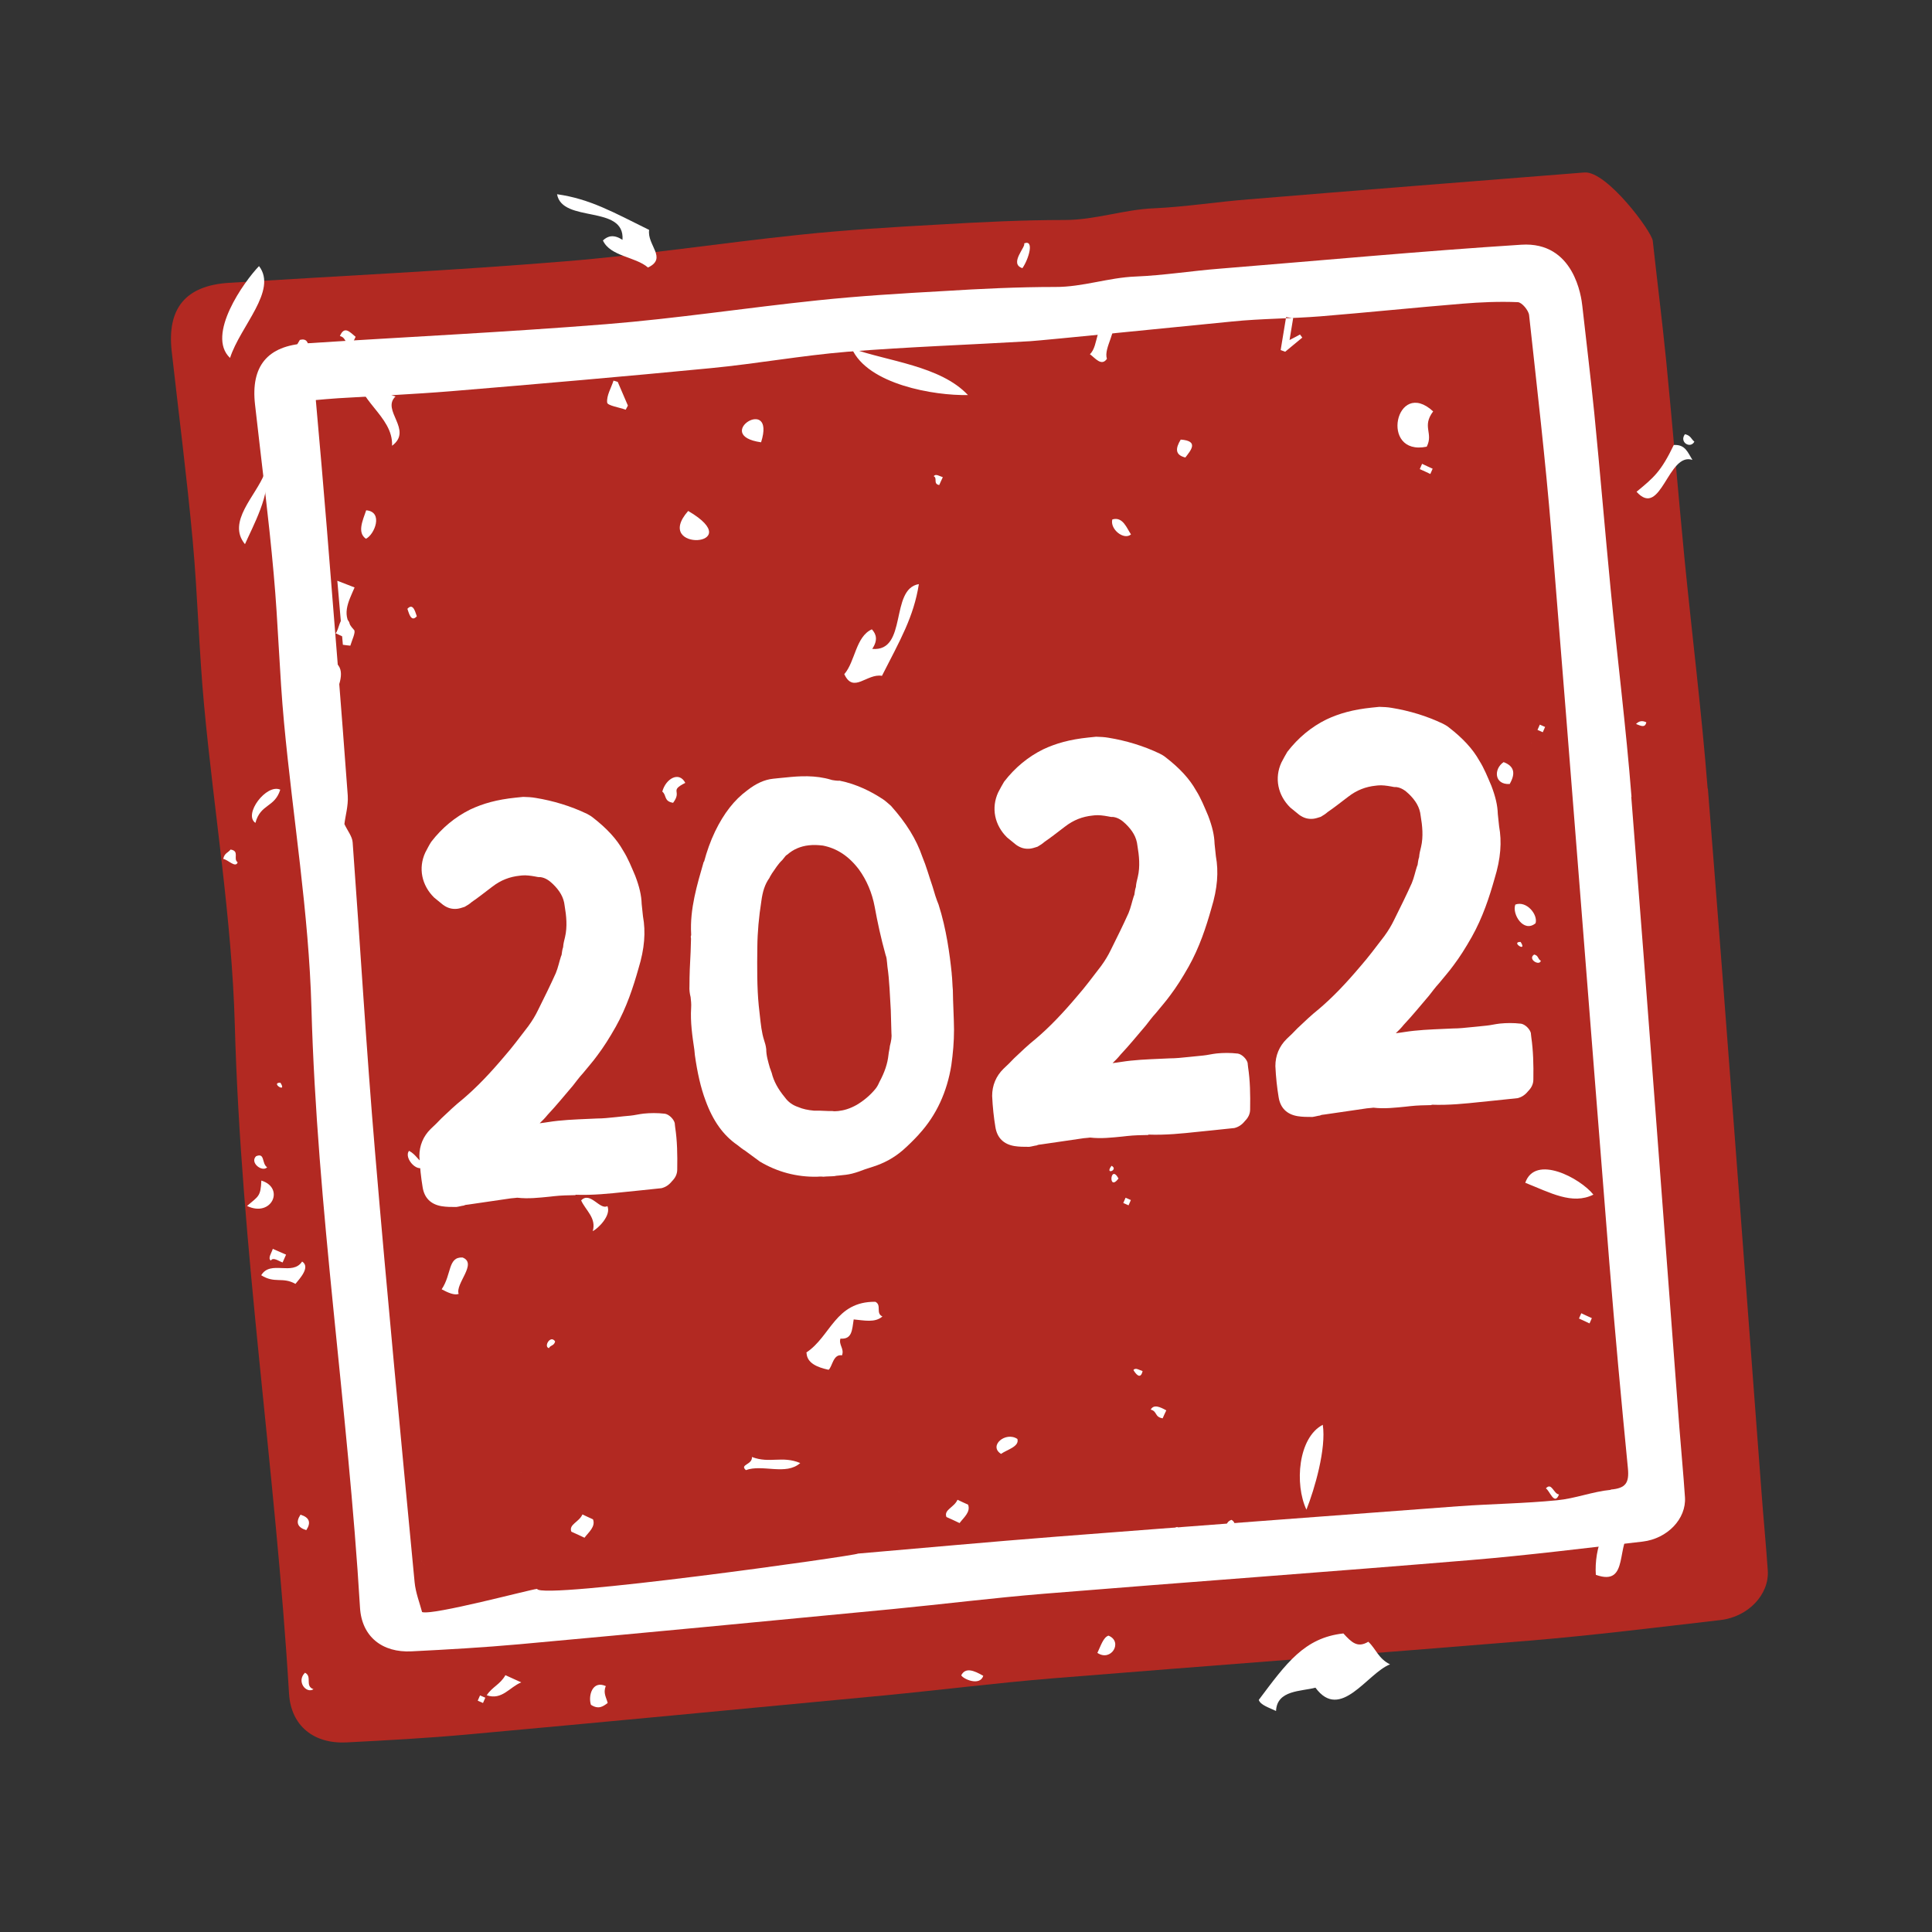<?xml version="1.0" encoding="UTF-8"?><svg id="a" xmlns="http://www.w3.org/2000/svg" viewBox="0 0 150 150"><rect x="0" y="0" width="150" height="150" fill="#333333" stroke="none"/><defs><style>.c{fill:none;}.d{fill:#fff;}.e{fill:#b22922;}.f{isolation:isolate;}</style></defs><g id="b"><path class="e" d="m132.58,61.22c-.47-6-1.22-11.99-1.81-17.99-.49-5.08-.91-10.16-1.41-15.24-.31-3.1-.7-6.19-1.04-9.29-.08-.74-3.58-5.44-5.3-5.31-8.71.69-17.42,1.37-26.11,2.09-2.43.19-4.86.58-7.28.69-2.36.09-4.58.91-6.96.91-3.24,0-6.46.16-9.7.35-3.64.2-7.28.42-10.9.8-6.12.64-12.2,1.58-18.32,2.07-8.66.71-17.33,1.12-26,1.66-3.34.22-4.79,1.98-4.42,5.31.55,4.9,1.18,9.78,1.63,14.69.39,4.27.49,8.58.89,12.85.77,8.26,2.15,16.49,2.38,24.76.48,17.4,3.17,34.59,4.21,51.92.15,2.51,1.93,3.92,4.47,3.79,3.11-.16,6.23-.33,9.33-.61,10.78-.98,21.56-2.01,32.33-3.03,4.37-.42,8.73-.97,13.1-1.33,12.35-1,24.71-1.91,37.06-2.93,4.96-.41,9.9-1.03,14.85-1.6,2.16-.25,3.79-1.99,3.67-3.84-.14-2.04-.34-4.08-.49-6.12-1.38-18.2-2.71-36.39-4.16-54.59"/><path class="d" d="m21.21,36.32c-.03-.16-.04-.29-.06-.37.04.3.13.85.06.37m-.06-.37c0-.06-.01-.1-.02-.13,0,.03.01.07.02.13m11.8,85.56c.07.1.1.14.11.16-.02-.03-.16-.24-.27-.37.03.05.08.11.15.2m-.15-.2c-.1-.13-.15-.22,0,0M79.38,20.82c.49-.7.95-2.26.13-1.92.19.22-1.21,1.58-.13,1.92m-59.27-.16c-1.15,1.19-4.13,5.36-2.25,7.13.8-2.48,3.71-5.24,2.25-7.13m.42,13.37c1.06-.74,1.91-5,3.72-5.96-.49-.47.06-1.94-.97-1.68-.92,1.67-4.45,6.08-2.74,7.64m-1.52,8.22c.5-1.16,2.17-4.2,1.52-5.49-.67,1.75-2.95,3.75-1.52,5.49m8.31-15.49c.09-.2.18-.41.28-.61-.44-.36-.87-.89-1.22-.06.53.14.28.57.93.68m.37,1.9c-.16,2.38,2.85,3.59,2.75,5.94,1.66-1.24-.87-2.75.27-3.83-1.58-.42-1.63-2.16-3-2.11m.7,13.16c.67-.32,1.38-2.1.02-2.21-.29.84-.7,1.73-.02,2.21m-9.97,25.11c-.36-.27.19-.87-.54-.98-.19.25-.47.26-.57.73.35.03.95.73,1.12.27m7.61-17.79c.28.12.54.25.82.38.12-.56.57-1.23-.06-1.51-.46-.18-.48.83-.77,1.14m-6.22,14.71c.4-1.5,1.49-1.17,1.93-2.58-1.07-.49-2.89,1.92-1.93,2.58m5.99-12.59c-.35,1.1-.73,2.19.2,2.82.35-1.1.9-2.26-.2-2.82m-.8,11c-.49.5-.99,1.27-.13,1.92.02-.64.49-1.43.13-1.92m6.61-15.03c.08.17.25,1.12.73.58-.08-.17-.25-1.12-.73-.58m11.83-21.05c-.51-.14-1.02-.31-1.2.44.22.56.43.05,1.02.47.17-.35.25-.66.16-.91m-.02-.5c.15.39.65.61.91.16-.33-.1-.73-.42-.91-.16m-22.68,64.91c-.44-.3-.15-1.16-.86-.86-.51.5.48,1.26.86.86m-.45,1.03c-.05,1.25-.23,1.21-1.11,1.97,1.91.92,2.96-1.4,1.11-1.97m-.84,7c.12-.05-.19.07,0,0m2.32-14.6c-.82-.01.56.87,0,0m.17,13.96c.09-.2.18-.41.27-.61-.35-.15-.69-.3-1.03-.45-.1.33-.41.73-.15.91.17-.29.58.03.92.15m1.51-.08c-.75,1.15-2.45-.14-3.18,1.07,1.07.67,1.64.1,2.66.67.32-.4,1.19-1.31.51-1.74m5.58-.44c-.46-.5-1.22-.99-1.63-.25.62.31,1.18.43,1.63.25m3.98-7.08c-.56-.31-.69-.77-1.25-1.07-.47.57.81,1.93,1.25,1.07m20.42-50.75c-2.84,3.23,4.79,2.8,0,0m5.66-5.33c1.19-3.75-3.88-.55,0,0M23.78,118.8c.39-.59.24-.99-.45-1.2-.39.59-.24.99.45,1.2m29.43-58.01c-.48-.94-1.52-.34-1.79.67.35.27.1.75.84.87.73-.97-.34-.9.95-1.55m-17.3,36.85c-1.15-.05-.83,1.3-1.62,2.47.49.26.97.48,1.32.36-.28-.8,1.49-2.37.3-2.83m-11.57,33.52c-.7-.25-.07-.99-.66-1.28-.69.67.09,1.65.66,1.28m7.15-8.61c-1.07.54-.38,1.72.16,1.81-.03-.61.43-1.4-.16-1.81M86.33,24.83c-1.38.16-.98,2-1.71,2.67.41.3.9.97,1.32.36-.28-.86.89-2.25.39-3.03m-41.21,68.37c.35.78,1.2,1.36.9,2.39.44-.23,1.45-1.23,1.14-1.95-.58.34-1.34-1.18-2.04-.44m27.37-56.23c.32.16-.07.59.43.69.09-.2.18-.41.28-.61-.26-.08-.56-.3-.71-.07m-29.87,67.69c.13-.26.39-.16.48-.52-.36-.55-.92.42-.48.52m-2.16,9.64c-.19.07.12-.05,0,0m-3.19,17.32c-.06.13-.12.28-.18.41.13.06.28.12.41.18.06-.13.12-.28.18-.41-.13-.06-.28-.12-.41-.18m3.2-1.01c-.41-.18-.82-.38-1.23-.56-.41.73-1.02.9-1.45,1.56,1.18.41,1.79-.65,2.68-1m45.89-90.29c-.2.76.91,1.64,1.45,1.16-.32-.45-.62-1.41-1.45-1.16m-39.32,90.58c-1.04-.48-1.39.74-1.16,1.45.6.39.95.12,1.3-.14-.1-.42-.37-.77-.15-1.3m45-95.4c.42-.55,1.08-1.29-.36-1.39-.4.66-.47,1.19.36,1.39m-29.9,78.07c-1.41-.59-2.36.06-3.75-.47.04.62-.98.57-.47,1.02,1.29-.48,3.11.44,4.22-.55m13.02-82.92c-2.14-2.28-6.25-2.62-9.02-3.62,1.23,2.8,6.42,3.68,9.02,3.62m-6.68,21.81c1.41-2.77,2.47-4.58,2.87-7.13-2.28.37-.85,5.27-3.62,5.03.45-.68.32-1.14-.03-1.52-1.26.57-1.29,2.51-2.14,3.48.71,1.54,1.74-.07,2.92.13m1.32,63.37c-.19.07.12-.05,0,0m18.25-35.67c-.19.07.12-.05,0,0m22.73-45.49c.54-1.06-.4-1.55.5-2.74-2.89-2.66-4.21,3.5-.5,2.74m-24.47,55.83c-.58.76.59.32,0,0m24.11-54.5c-.06.13-.12.28-.18.41.28.12.54.25.82.38.06-.13.12-.28.18-.41-.28-.12-.54-.25-.82-.38m-23.57,55.49c-.64-1.19-.82,1.08,0,0m.37,1.9c.13.06.28.12.41.18.06-.13.12-.28.18-.41-.13-.06-.28-.12-.41-.18-.06.13-.12.28-.18.41m1.07,12.36c-.19.07.12-.05,0,0m.43.69c-.26-.08-.56-.3-.71-.08.13.22.54.83.71.08m-15.23,11.33c.34.15.69.31,1.02.47.31-.42.88-.86.66-1.43-.28-.12-.54-.25-.82-.38-.27.61-1.08.77-.86,1.34m4.24-4.9c.45-.33,1.44-.56,1.27-1.16-.91-.61-2.27.53-1.27,1.16m12.55-2.77c.09-.2.18-.41.28-.61-.49-.27-.97-.49-1.21-.06.53.14.28.57.93.68m-13.93,19.99c-.73-.42-1.38-.68-1.71-.04.16.3,1.45.86,1.71.04m8.86-1.78c1.08.72,2.01-.88.86-1.34-.4.13-.6.8-.86,1.34m32.01-67.46c.46-.8.38-1.38-.47-1.7-.79.53-.73,1.77.47,1.7m1.7-3.18c.12-.05-.19.07,0,0m-27.51,60.86c-.96.34.57.68,0,0m28.38-61.7c.06-.13.12-.28.18-.41-.13-.06-.28-.12-.41-.18-.06.13-.12.28-.18.41.13.06.28.12.41.18m11.04-23.14c-.47.62.42,1.16.73.58-.25-.19-.26-.47-.73-.58m.58,2c-.36-.57-.55-1.22-1.45-1.16-.99,2.06-1.54,2.52-2.89,3.63,1.91,2.13,2.44-3.13,4.35-2.47m-35.8,82.29c-.61.22-.41.87-.05,1.21.27-.49.49-.97.05-1.21m22.45-44.87c-.82-.01.56.87,0,0m1.16-1.45c.2-.66-.69-1.77-1.57-1.45-.28.73.64,2.23,1.57,1.45m7.8-15.47c.33.12.7.35.8-.13-.35-.17-.59-.08-.8.13m-7.39,18.38c-.26-.13-.16-.4-.52-.48-.54.36.42.92.52.48m-18.2,42.62c.64-1.61,1.55-4.75,1.27-6.59-1.92,1-2.2,4.62-1.27,6.59m-38.81-12.17c.03.79.83,1.12,1.71,1.31.29-.22.35-1.25,1.04-1.12.2-.52-.27-.8-.12-1.3.92.07.9-.68,1.03-1.49.8.07,1.65.28,2.23-.23-.55-.25-.03-.88-.55-1.14-3.12-.03-3.45,2.68-5.36,3.94m61.11-12.26c-1.02-1.28-4.52-3.15-5.29-.92,1.92.76,3.65,1.74,5.29.92m-17.47,34.71c-.84.51-1.3.06-1.94-.64-3.03.33-4.44,2.32-6.57,5.16.13.4.8.6,1.34.86.07-1.64,1.96-1.51,3.06-1.81,1.94,2.65,4.02-1.12,5.79-1.81-.91-.45-1.08-1.19-1.68-1.75m21.25-32.07h-.01.01m.06.06l.09.09c.17.16.25.24.27.26-.03-.03-.24-.23-.36-.34m0,0l-.05-.05.05.05m-.06-.06h0m-4.9,6.96c.28.12.54.25.82.38.06-.13.12-.28.18-.41-.28-.12-.54-.25-.82-.38-.06.13-.12.28-.18.41m-3.89,15.56c.79.28-.35,1.26.86,1.38.12-.28.25-.54.37-.82-.39-.1-.76-1.04-1.23-.56m1.32-2.37c.29.15.66,1.38,1.02.47-.42-.04-.57-.98-1.02-.47m3.88,6.71c2.69.96,1.45-2.49,2.9-3.63-2.23-1.51-3.04,1.75-2.9,3.63M50.42,17.86c-2.78-1.37-4.61-2.42-7.17-2.78.4,2.27,5.28.78,5.08,3.54-.68-.44-1.14-.31-1.52.05.58,1.25,2.52,1.25,3.5,2.1,1.53-.73-.09-1.74.09-2.92m-6.04,101.07c.34.15.69.31,1.02.47.31-.42.88-.86.66-1.43-.28-.12-.54-.25-.82-.38-.27.61-1.08.77-.86,1.34"/><path class="c" d="m35.6,132.67c.09.44-.26.98-.72,1.39-.11-1.26.55-2.16.72-1.39m73.44-11.46c.36,1.35.69,2.56,1.03,3.87-1.87-.1-2.08-1.1-1.03-3.87M20.93,48.03c-.15-1.76-.31-3.52-.47-5.54.66.26,1.02.41,1.5.58-.55,1.27-1.21,2.45-.05,3.67.17.18-.19.89-.32,1.35-.22-.02-.43-.05-.65-.07m22.89-20.98c-.07-.6.34-1.26.55-1.91.12.04.26.07.38.11.3.69.58,1.37.88,2.05-.06.11-.13.24-.19.35-.56-.2-1.58-.35-1.61-.61m58.37-4.56c.15-.94.31-1.9.46-2.84.2.03.41.06.6.09-.09.58-.18,1.18-.31,1.9.37-.19.64-.34.9-.47.07.08.13.17.2.26-.49.41-.99.82-1.49,1.22-.13-.05-.26-.1-.39-.14m20.84-9.11c-8.71.69-17.42,1.37-26.11,2.09-2.43.19-4.86.58-7.28.69-2.36.09-4.58.91-6.96.91-3.23,0-6.46.16-9.7.35-3.64.2-7.28.43-10.9.8-6.12.64-12.2,1.58-18.32,2.07-8.66.71-17.33,1.12-26,1.66-2.97.18-4.45,1.61-4.48,4.27v.11c0,.3.02.6.06.92.55,4.9,1.18,9.78,1.63,14.69.39,4.27.49,8.58.89,12.85.77,8.26,2.15,16.49,2.38,24.76.48,17.4,3.17,34.59,4.21,51.93.14,2.4,1.76,3.8,4.13,3.8h.34c3.11-.16,6.23-.33,9.33-.61,10.78-.98,21.56-2.01,32.33-3.04,4.37-.42,8.73-.97,13.1-1.33,12.35-1,24.71-1.91,37.06-2.93,4.96-.41,9.9-1.03,14.85-1.61,2.16-.25,3.79-1.99,3.67-3.84-.14-2.04-.34-4.08-.49-6.12-1.38-18.2-2.71-36.39-4.16-54.59-.47-6-1.22-12-1.8-17.99-.49-5.08-.91-10.16-1.41-15.24-.31-3.1-.7-6.19-1.04-9.29-.08-.74-3.5-5.33-4.86-5.33-.13,0-.29,0-.44.02"/></g><path class="d" d="m125.07,115.67c-1.4.13-2.78.68-4.18.81-2.53.25-5.08.28-7.61.46-10.44.78-20.88,1.56-31.32,2.37-5.12.4-10.23.87-15.35,1.31.01.14-24.68,3.61-24.91,2.74-.51.04-8.11,2.08-8.93,1.8-.18-.69-.5-1.49-.58-2.32-1.06-11.13-2.13-22.24-3.07-33.38-.68-8.01-1.15-16.03-1.74-24.06-.03-.46-.4-.9-.64-1.42.07-.62.31-1.42.26-2.21-.51-6.95-1.07-13.89-1.63-20.83-.26-3.21-.54-6.41-.85-9.88.47-.04,1.1-.1,1.72-.14,2.94-.18,5.88-.31,8.82-.55,6.73-.56,13.45-1.14,20.16-1.79,3.52-.34,7.03-.98,10.56-1.27,4.73-.38,9.48-.54,14.21-.82.97-.06,11.97-1.16,15.69-1.53,2.27-.23,4.57-.22,6.84-.4,3.67-.3,7.34-.68,11-.98,1.43-.12,2.89-.18,4.32-.12.32.01.84.64.88,1.01.61,5.62,1.27,11.24,1.73,16.88,1.54,18.89,2.99,37.79,4.5,56.7.43,5.32.92,10.63,1.44,15.94.11,1.14-.16,1.56-1.34,1.66M27.49,48.91c.15.16-.17.8-.29,1.22-.19-.02-.39-.04-.58-.07-.13-1.58-.28-3.17-.43-4.97.58.23.92.36,1.34.52-.49,1.14-1.09,2.19-.05,3.29m20.14-19.35c.11.03.23.06.34.1.27.61.52,1.23.79,1.84-.06.1-.11.22-.17.32-.5-.18-1.41-.32-1.44-.55-.06-.54.31-1.14.49-1.7m52.23-4.94c.18.03.37.05.54.08-.08.52-.17,1.06-.28,1.7.34-.17.57-.3.81-.43.06.08.12.15.18.24-.44.37-.89.73-1.33,1.1-.11-.04-.24-.09-.35-.13.14-.85.28-1.7.42-2.55m26.82,37.25c-.42-5.38-1.1-10.75-1.62-16.13-.44-4.55-.82-9.11-1.27-13.67-.28-2.78-.62-5.55-.93-8.33-.07-.66-.62-5.02-4.74-4.75-7.81.5-15.6,1.23-23.41,1.86-2.18.17-4.34.52-6.53.61-2.11.08-4.11.82-6.24.81-2.9,0-5.8.14-8.69.32-3.26.18-6.53.38-9.77.72-5.48.57-10.93,1.41-16.42,1.85-7.76.62-15.53.99-23.3,1.49-2.99.18-4.29,1.77-3.95,4.75.49,4.38,1.06,8.77,1.45,13.16.35,3.83.44,7.68.8,11.52.69,7.4,1.93,14.78,2.13,22.19.43,15.59,2.84,31,3.77,46.53.13,2.25,1.72,3.52,4.01,3.4,2.79-.14,5.58-.3,8.36-.55,9.66-.88,19.32-1.8,28.97-2.73,3.91-.38,7.83-.87,11.74-1.19,11.06-.9,22.14-1.7,33.2-2.62,4.45-.37,8.87-.93,13.3-1.43,1.94-.23,3.4-1.78,3.29-3.44-.12-1.82-.3-3.65-.44-5.48-1.24-16.31-2.44-32.61-3.73-48.92"/><g class="f"><path class="d" d="m44.67,92.79c-.55.01-1.1.02-1.64.08l-.36.04c-.81.08-1.67.18-2.51.08-.04,0-.14.01-.18.02l-.32.03c-1.08.16-2.21.32-3.29.48-.14.01-.27.03-.36.08-.18.02-.36.08-.58.11h-.04c-.37,0-.73,0-1.1-.06-.84-.14-1.35-.64-1.48-1.49-.12-.72-.21-1.53-.25-2.4,0-.82.3-1.54.88-2.11.29-.26.58-.56.83-.82.54-.51,1.08-1.03,1.67-1.5,1.05-.89,2.08-1.96,3.26-3.36.57-.65,1.13-1.4,1.82-2.3.32-.44.55-.83.74-1.22.53-1.06.98-1.98,1.39-2.89.18-.43.27-.9.41-1.32l.04-.09c.03-.19.05-.42.12-.61.02-.28.08-.51.15-.79.19-.8.1-1.66-.03-2.42-.07-.68-.4-1.19-.91-1.69-.3-.29-.6-.49-.97-.54-.14.01-.28-.02-.42-.05-.33-.06-.7-.11-1.01-.08-.05,0-.14.01-.18.02-.77.08-1.47.34-2.15.87l-.21.16c-.42.32-.89.69-1.36,1.01-.17.15-.34.26-.56.38-.22.07-.4.13-.58.15-.41.04-.74-.06-1.08-.3-.3-.24-.5-.41-.7-.57-.97-.95-1.25-2.29-.69-3.5.15-.29.3-.58.46-.83.85-1.1,1.86-1.93,3.03-2.51,1-.47,2.07-.77,3.52-.92.18-.02.36-.04.59-.06.32.01.64.02.97.08,1.35.22,2.72.63,3.97,1.23.14.08.29.15.44.27,1.1.85,1.87,1.68,2.38,2.59.38.6.64,1.26.94,1.96.32.84.48,1.51.5,2.19.03.32.07.63.1.95.22,1.21.13,2.5-.35,4.06-.4,1.42-.92,3.02-1.77,4.53-.5.88-.93,1.56-1.42,2.21-.36.5-.77.95-1.13,1.4-.29.31-.53.65-.77.95-.65.76-1.3,1.56-1.96,2.26-.2.25-.41.46-.62.66.45-.05.9-.14,1.4-.19,1.04-.11,2.09-.13,3.05-.18.46,0,.91-.05,1.5-.11.36-.04.72-.08,1.09-.11.32-.03.67-.12,1.04-.16.5-.05,1.04-.06,1.65.01.33.06.69.43.76.74v.04c.01.09.02.18.03.27.16,1.04.18,2.13.16,3.28,0,.37-.16.66-.41.91-.24.3-.5.46-.81.54-.32.03-.59.06-.86.09-.32.03-.59.06-.86.09-.18.02-1.18.12-1.18.12-1.13.12-2.44.26-3.77.21Z"/><path class="d" d="m64.83,91.31c-.32.03-.64.02-.91.05-.19-.03-.37,0-.5,0-1.55.03-3.06-.36-4.43-1.18-.39-.28-.75-.56-1.14-.84-.2-.12-.4-.28-.6-.44-1.09-.75-1.89-1.86-2.47-3.45-.38-1.01-.64-2.18-.83-3.53-.01-.14-.03-.27-.04-.41-.16-1.08-.32-2.16-.25-3.27.02-.28-.01-.55-.04-.82-.07-.27-.11-.58-.09-.86,0-.87.04-1.79.09-2.66.01-.32.02-.64.03-1.01,0-.04-.01-.14-.02-.18.04-.1.03-.14.03-.19-.11-1.96.47-3.85.97-5.59l.04-.05c.2-.75.48-1.56.85-2.33.68-1.4,1.48-2.44,2.5-3.19.68-.53,1.33-.83,2.01-.9.32-.03.63-.07,1-.1,1.04-.11,2.27-.19,3.5.18.1.04.19.03.33.06.09,0,.19.03.32.01,1.36.27,2.52.88,3.35,1.43.2.12.4.32.65.53,1.19,1.34,1.96,2.58,2.43,3.95.31.74.53,1.55.79,2.3.14.49.29.98.47,1.41.61,1.9.87,3.89,1.02,5.34v.04c.05.41.05.86.09,1.27.01,1.01.08,2.05.09,3.06,0,.96-.08,1.84-.21,2.77-.33,2.05-1.15,3.87-2.5,5.34l-.04.05c-.37.4-.78.81-1.2,1.18-.71.62-1.49,1.03-2.33,1.3-.22.07-.4.13-.62.2-.31.12-.66.25-1.02.34-.31.08-.63.11-1.04.15-.09,0-.18.02-.27.03Zm-3.72-24.95c-.09.05-.17.15-.25.26-.04.05-.08.1-.12.15-.33.31-.53.65-.81,1.05-.08.15-.16.25-.19.34-.36.5-.53,1.06-.63,1.81-.19,1.21-.3,2.41-.31,3.55-.02,1.56-.03,3.16.11,4.56.03.27.05.5.08.72.08.72.14,1.36.34,1.98.06.18.13.4.16.67,0,.5.14.95.29,1.48.05.09.07.22.13.35.16.67.5,1.28,1.02,1.91.27.38.62.62,1.04.76.34.15.76.24,1.22.28h.14c.41-.01.83.04,1.29.03.14.03.32.01.46,0,.45-.05.9-.18,1.42-.47.56-.33,1.06-.75,1.47-1.25.12-.15.2-.29.31-.54.42-.78.63-1.44.7-2.09.02-.23.09-.47.11-.7.1-.38.16-.7.12-1.02-.02-.59-.03-1.19-.05-1.78-.07-1.09-.1-2.28-.26-3.36-.01-.14-.02-.23-.03-.32-.02-.23-.04-.41-.11-.58-.36-1.29-.64-2.59-.85-3.75-.2-1.08-.63-2.08-1.22-2.89-.8-1.06-1.73-1.65-2.8-1.86-.42-.05-.74-.06-1.1-.02-.63.07-1.2.31-1.66.72Z"/><path class="d" d="m89.15,88.12c-.55.01-1.1.02-1.64.08l-.36.04c-.81.08-1.67.18-2.51.08-.05,0-.14.01-.18.02l-.32.03c-1.08.16-2.21.32-3.29.48-.14.01-.27.03-.36.08-.18.02-.36.08-.58.11h-.04c-.37,0-.73,0-1.11-.06-.84-.14-1.35-.64-1.48-1.49-.12-.72-.21-1.53-.25-2.4,0-.82.3-1.54.88-2.11.29-.26.58-.56.83-.82.54-.51,1.08-1.03,1.67-1.5,1.05-.89,2.08-1.96,3.26-3.36.57-.65,1.13-1.4,1.82-2.3.32-.44.55-.83.74-1.22.53-1.06.98-1.98,1.39-2.89.18-.43.27-.9.41-1.32l.04-.09c.03-.19.05-.42.12-.61.02-.28.08-.51.15-.79.19-.8.1-1.66-.03-2.42-.07-.68-.4-1.19-.91-1.69-.3-.29-.6-.49-.97-.54-.14.01-.28-.02-.42-.05-.33-.06-.7-.11-1.01-.08-.04,0-.14.01-.18.02-.77.08-1.47.34-2.15.87l-.21.16c-.42.32-.89.69-1.36,1.01-.17.15-.34.26-.55.38-.22.07-.4.13-.58.15-.41.04-.74-.06-1.08-.3-.3-.24-.5-.41-.7-.57-.97-.95-1.25-2.29-.69-3.5.15-.29.31-.58.46-.83.85-1.1,1.86-1.93,3.03-2.51,1-.47,2.07-.77,3.52-.92.18-.02.36-.04.59-.06.32.01.64.02.97.08,1.35.22,2.72.63,3.97,1.23.15.08.29.15.44.27,1.1.85,1.87,1.68,2.38,2.59.38.6.64,1.26.94,1.96.32.84.48,1.51.5,2.19.03.32.07.63.1.95.22,1.21.13,2.5-.35,4.06-.4,1.42-.92,3.02-1.77,4.53-.5.88-.93,1.56-1.42,2.21-.36.5-.77.95-1.13,1.4-.29.31-.53.65-.77.95-.65.76-1.3,1.56-1.96,2.26-.2.25-.41.46-.62.66.45-.05.9-.14,1.4-.19,1.04-.11,2.09-.13,3.05-.18.46,0,.91-.05,1.5-.11l1.09-.11c.32-.03.67-.12,1.04-.16.5-.05,1.04-.06,1.65.01.33.06.69.43.76.74v.04c.01.09.02.18.03.27.16,1.04.18,2.13.16,3.28,0,.37-.16.66-.41.91-.24.3-.5.46-.81.54-.32.03-.59.06-.86.09-.32.03-.59.06-.86.09-.18.02-1.18.12-1.18.12-1.13.12-2.44.26-3.78.21Z"/><path class="d" d="m111.14,85.8c-.55.01-1.1.02-1.64.08l-.36.04c-.81.08-1.67.18-2.51.08-.05,0-.14.01-.18.02l-.32.03c-1.08.16-2.21.32-3.29.48-.14.01-.27.03-.36.08-.18.02-.36.08-.58.11h-.04c-.37,0-.73,0-1.11-.06-.84-.14-1.35-.64-1.48-1.49-.12-.72-.21-1.53-.25-2.4,0-.82.3-1.54.88-2.11.29-.26.58-.56.83-.82.54-.51,1.08-1.03,1.67-1.5,1.05-.89,2.08-1.96,3.26-3.36.57-.65,1.13-1.4,1.82-2.3.32-.44.55-.83.74-1.22.53-1.06.98-1.98,1.39-2.89.18-.43.27-.9.41-1.32l.04-.09c.03-.19.05-.42.12-.61.02-.28.08-.51.15-.79.19-.8.1-1.66-.03-2.42-.07-.68-.4-1.19-.91-1.69-.3-.29-.6-.49-.97-.54-.14.01-.28-.02-.42-.05-.33-.06-.7-.11-1.01-.08-.04,0-.14.01-.18.02-.77.08-1.47.34-2.15.87l-.21.16c-.42.32-.89.69-1.36,1.01-.17.15-.34.26-.55.38-.22.07-.4.13-.58.15-.41.04-.74-.06-1.08-.3-.3-.24-.5-.41-.7-.57-.97-.95-1.25-2.29-.69-3.5.15-.29.31-.58.46-.83.85-1.1,1.86-1.93,3.03-2.51,1-.47,2.07-.77,3.52-.92.18-.02.36-.04.59-.06.32.01.64.02.97.08,1.35.22,2.72.63,3.97,1.23.15.08.29.15.44.27,1.1.85,1.87,1.68,2.38,2.59.38.6.64,1.26.94,1.96.32.84.48,1.51.5,2.19.03.32.07.63.1.95.22,1.21.13,2.5-.35,4.06-.4,1.42-.92,3.02-1.77,4.53-.5.88-.93,1.56-1.42,2.21-.36.5-.77.95-1.13,1.4-.29.31-.53.65-.77.95-.65.76-1.3,1.56-1.96,2.26-.2.25-.41.46-.62.66.45-.05.9-.14,1.4-.19,1.04-.11,2.09-.13,3.05-.18.46,0,.91-.05,1.5-.11l1.09-.11c.32-.03.67-.12,1.04-.16.5-.05,1.04-.06,1.65.01.33.06.69.43.76.74v.04c.01.09.02.18.03.27.15,1.04.18,2.13.16,3.28,0,.37-.16.66-.41.91-.24.3-.5.46-.81.54-.32.03-.59.06-.86.09-.32.03-.59.06-.86.09-.18.02-1.18.12-1.18.12-1.13.12-2.44.26-3.78.21Z"/></g></svg>